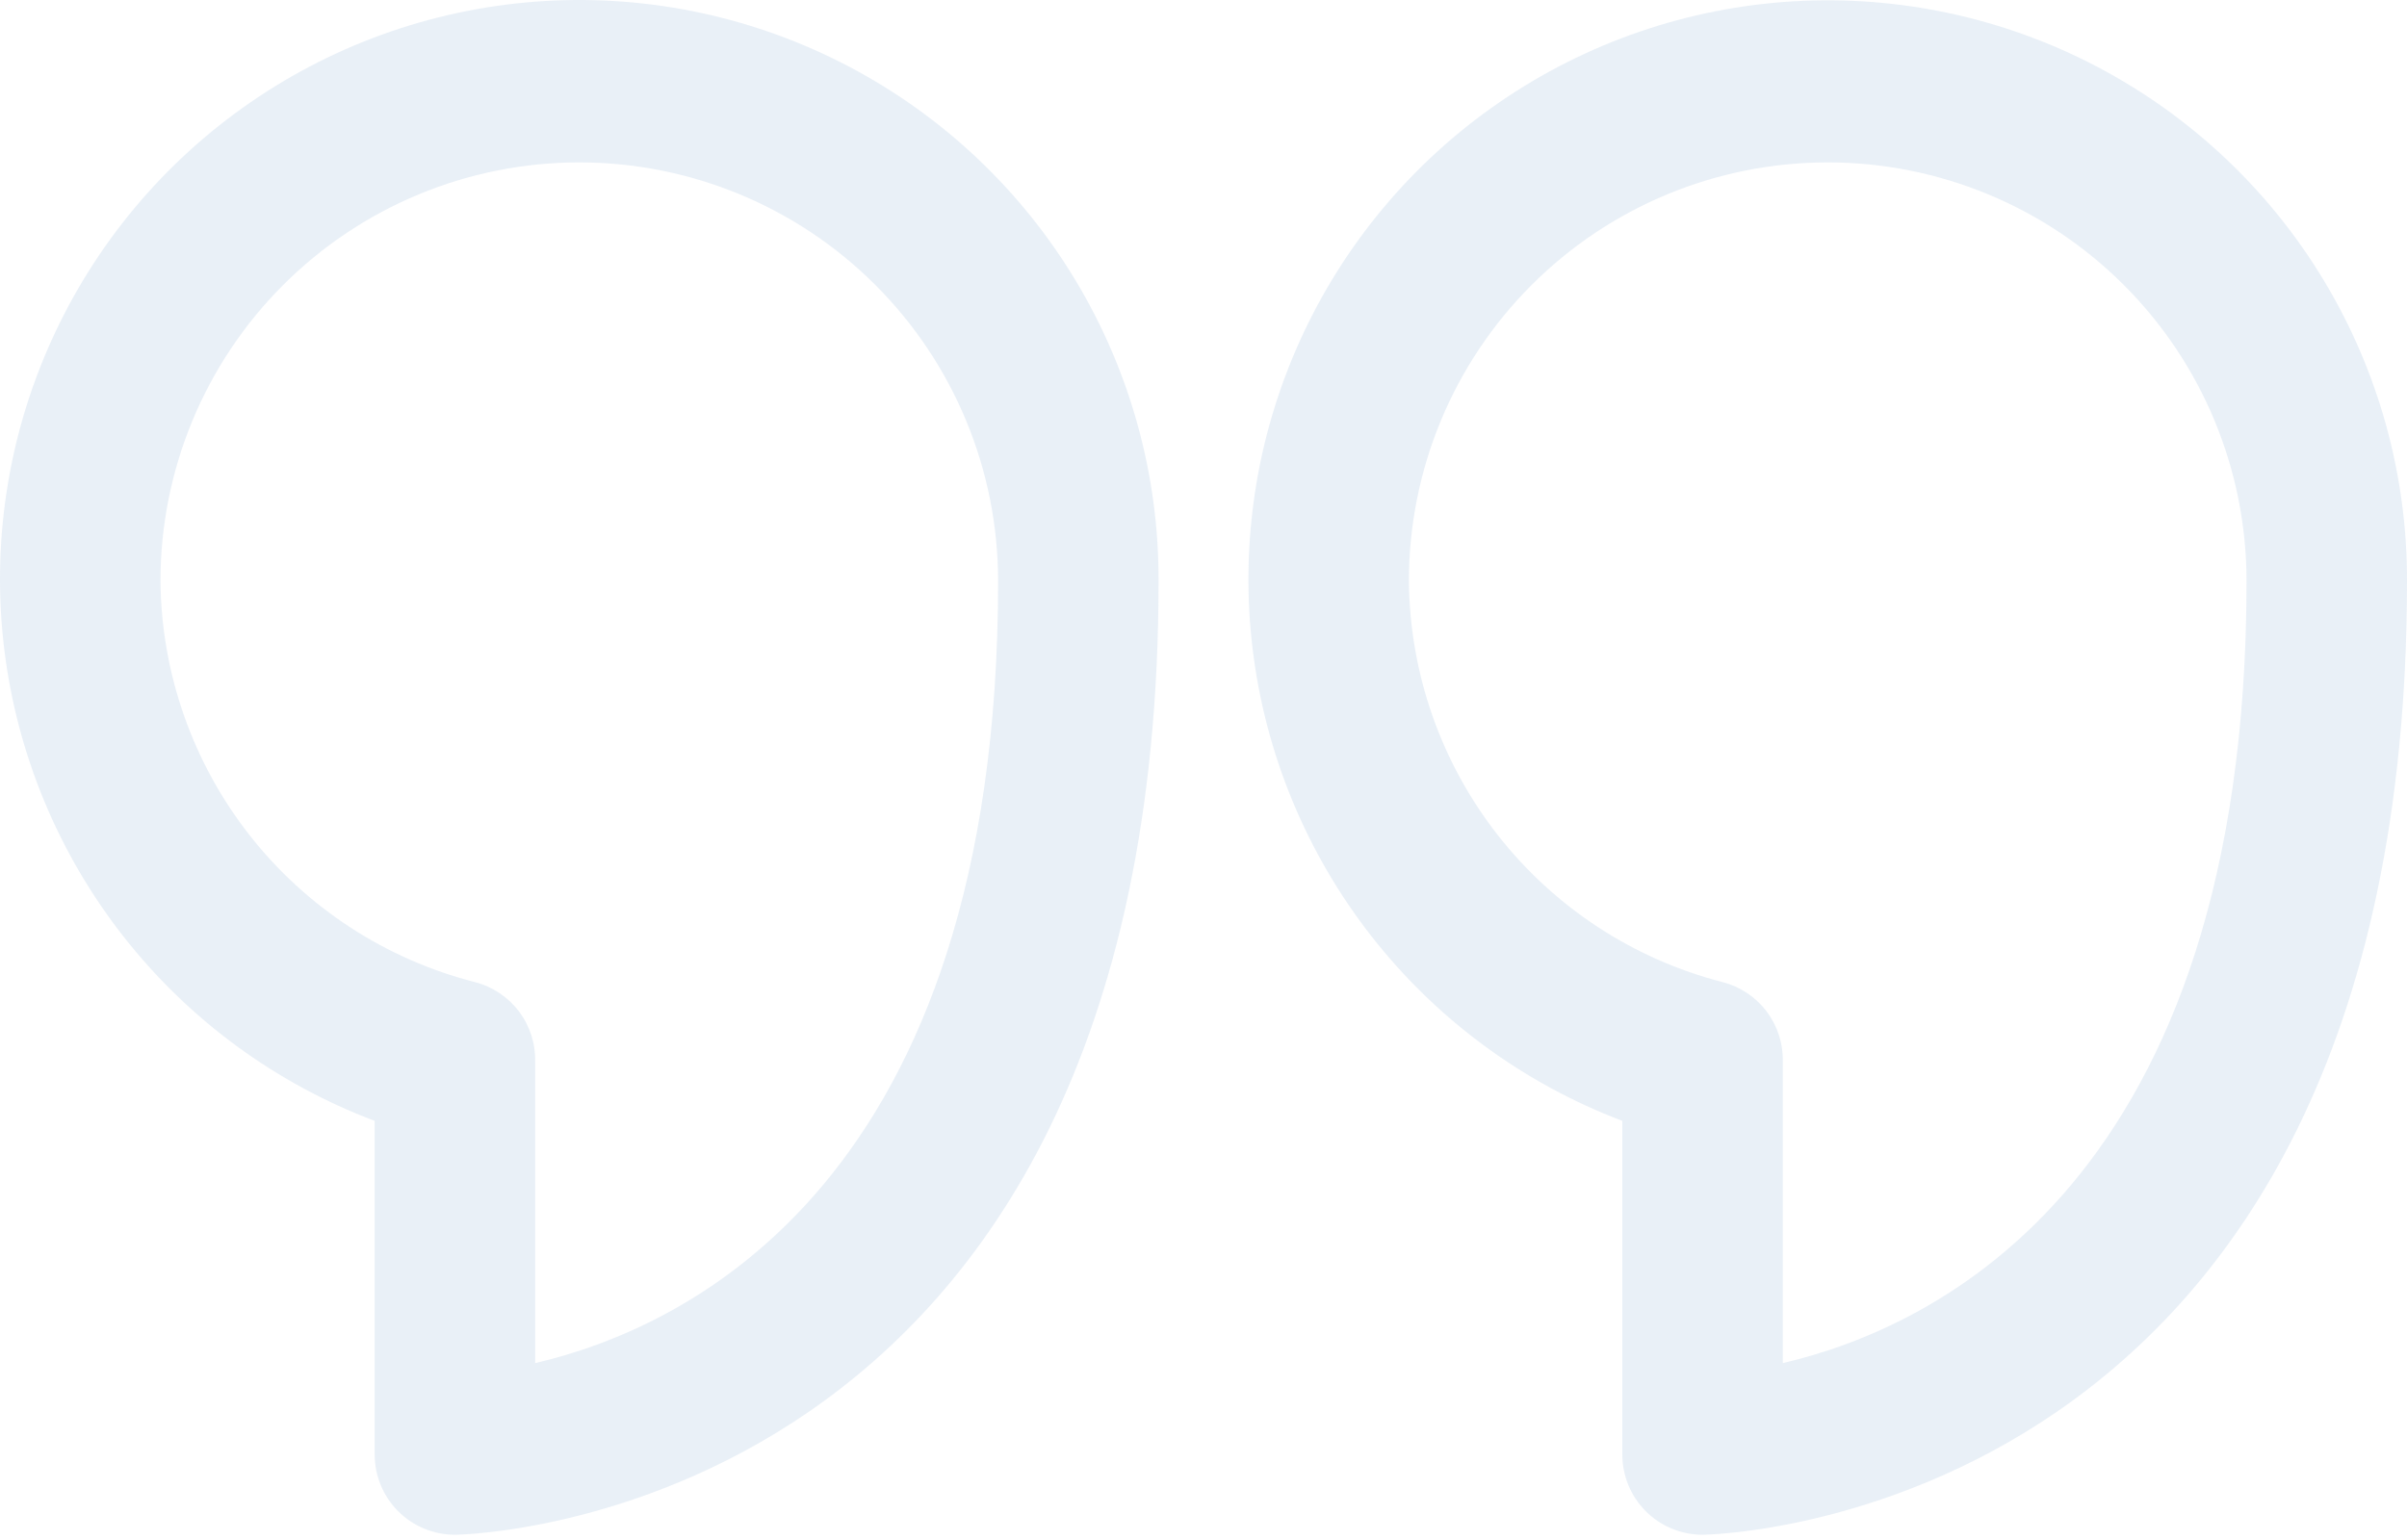 <svg width="150" height="96" viewBox="0 0 150 96" fill="none" xmlns="http://www.w3.org/2000/svg">
<path d="M28.35 95.673C28.8 95.673 72.2 94.973 72.2 36.223C72.222 29.632 70.44 23.161 67.046 17.511C63.652 11.861 58.776 7.248 52.946 4.172C47.117 1.096 40.557 -0.325 33.977 0.062C27.397 0.45 21.049 2.632 15.621 6.371C10.193 10.11 5.893 15.264 3.185 21.273C0.478 27.282 -0.532 33.919 0.264 40.461C1.061 47.004 3.633 53.204 7.703 58.389C11.772 63.574 17.183 67.546 23.35 69.873V90.673C23.35 91.999 23.877 93.271 24.814 94.209C25.752 95.147 27.024 95.673 28.35 95.673ZM10 36.223C10 29.301 12.75 22.663 17.644 17.768C22.539 12.873 29.178 10.123 36.1 10.123C43.022 10.123 49.661 12.873 54.555 17.768C59.45 22.663 62.2 29.301 62.2 36.223C62.2 73.723 42.8 82.773 33.35 84.973V66.223C33.386 65.088 33.034 63.974 32.352 63.065C31.671 62.157 30.7 61.507 29.6 61.223C24.033 59.801 19.093 56.578 15.548 52.057C12.003 47.535 10.053 41.969 10 36.223Z" fill="#1E68B2" fill-opacity="0.1"/>
<path d="M106.1 95.673C106.55 95.673 150 94.973 150 36.223C150.019 29.635 148.235 23.167 144.841 17.521C141.447 11.874 136.572 7.264 130.746 4.19C124.919 1.116 118.362 -0.305 111.785 0.081C105.208 0.467 98.863 2.645 93.435 6.38C88.008 10.114 83.706 15.263 80.996 21.268C78.286 27.272 77.271 33.904 78.06 40.445C78.85 46.986 81.414 53.185 85.475 58.373C89.537 63.56 94.94 67.537 101.1 69.873V90.673C101.1 91.999 101.627 93.271 102.564 94.209C103.502 95.146 104.774 95.673 106.1 95.673ZM87.8 36.223C87.8 29.301 90.55 22.662 95.444 17.768C100.339 12.873 106.978 10.123 113.9 10.123C120.822 10.123 127.461 12.873 132.355 17.768C137.25 22.662 140 29.301 140 36.223C140 73.723 120.55 82.773 111.1 84.973V66.223C111.136 65.088 110.784 63.974 110.102 63.065C109.421 62.156 108.45 61.507 107.35 61.223C101.792 59.791 96.864 56.565 93.328 52.044C89.793 47.523 87.85 41.962 87.8 36.223Z" fill="#1E68B2" fill-opacity="0.1"/>
</svg>
